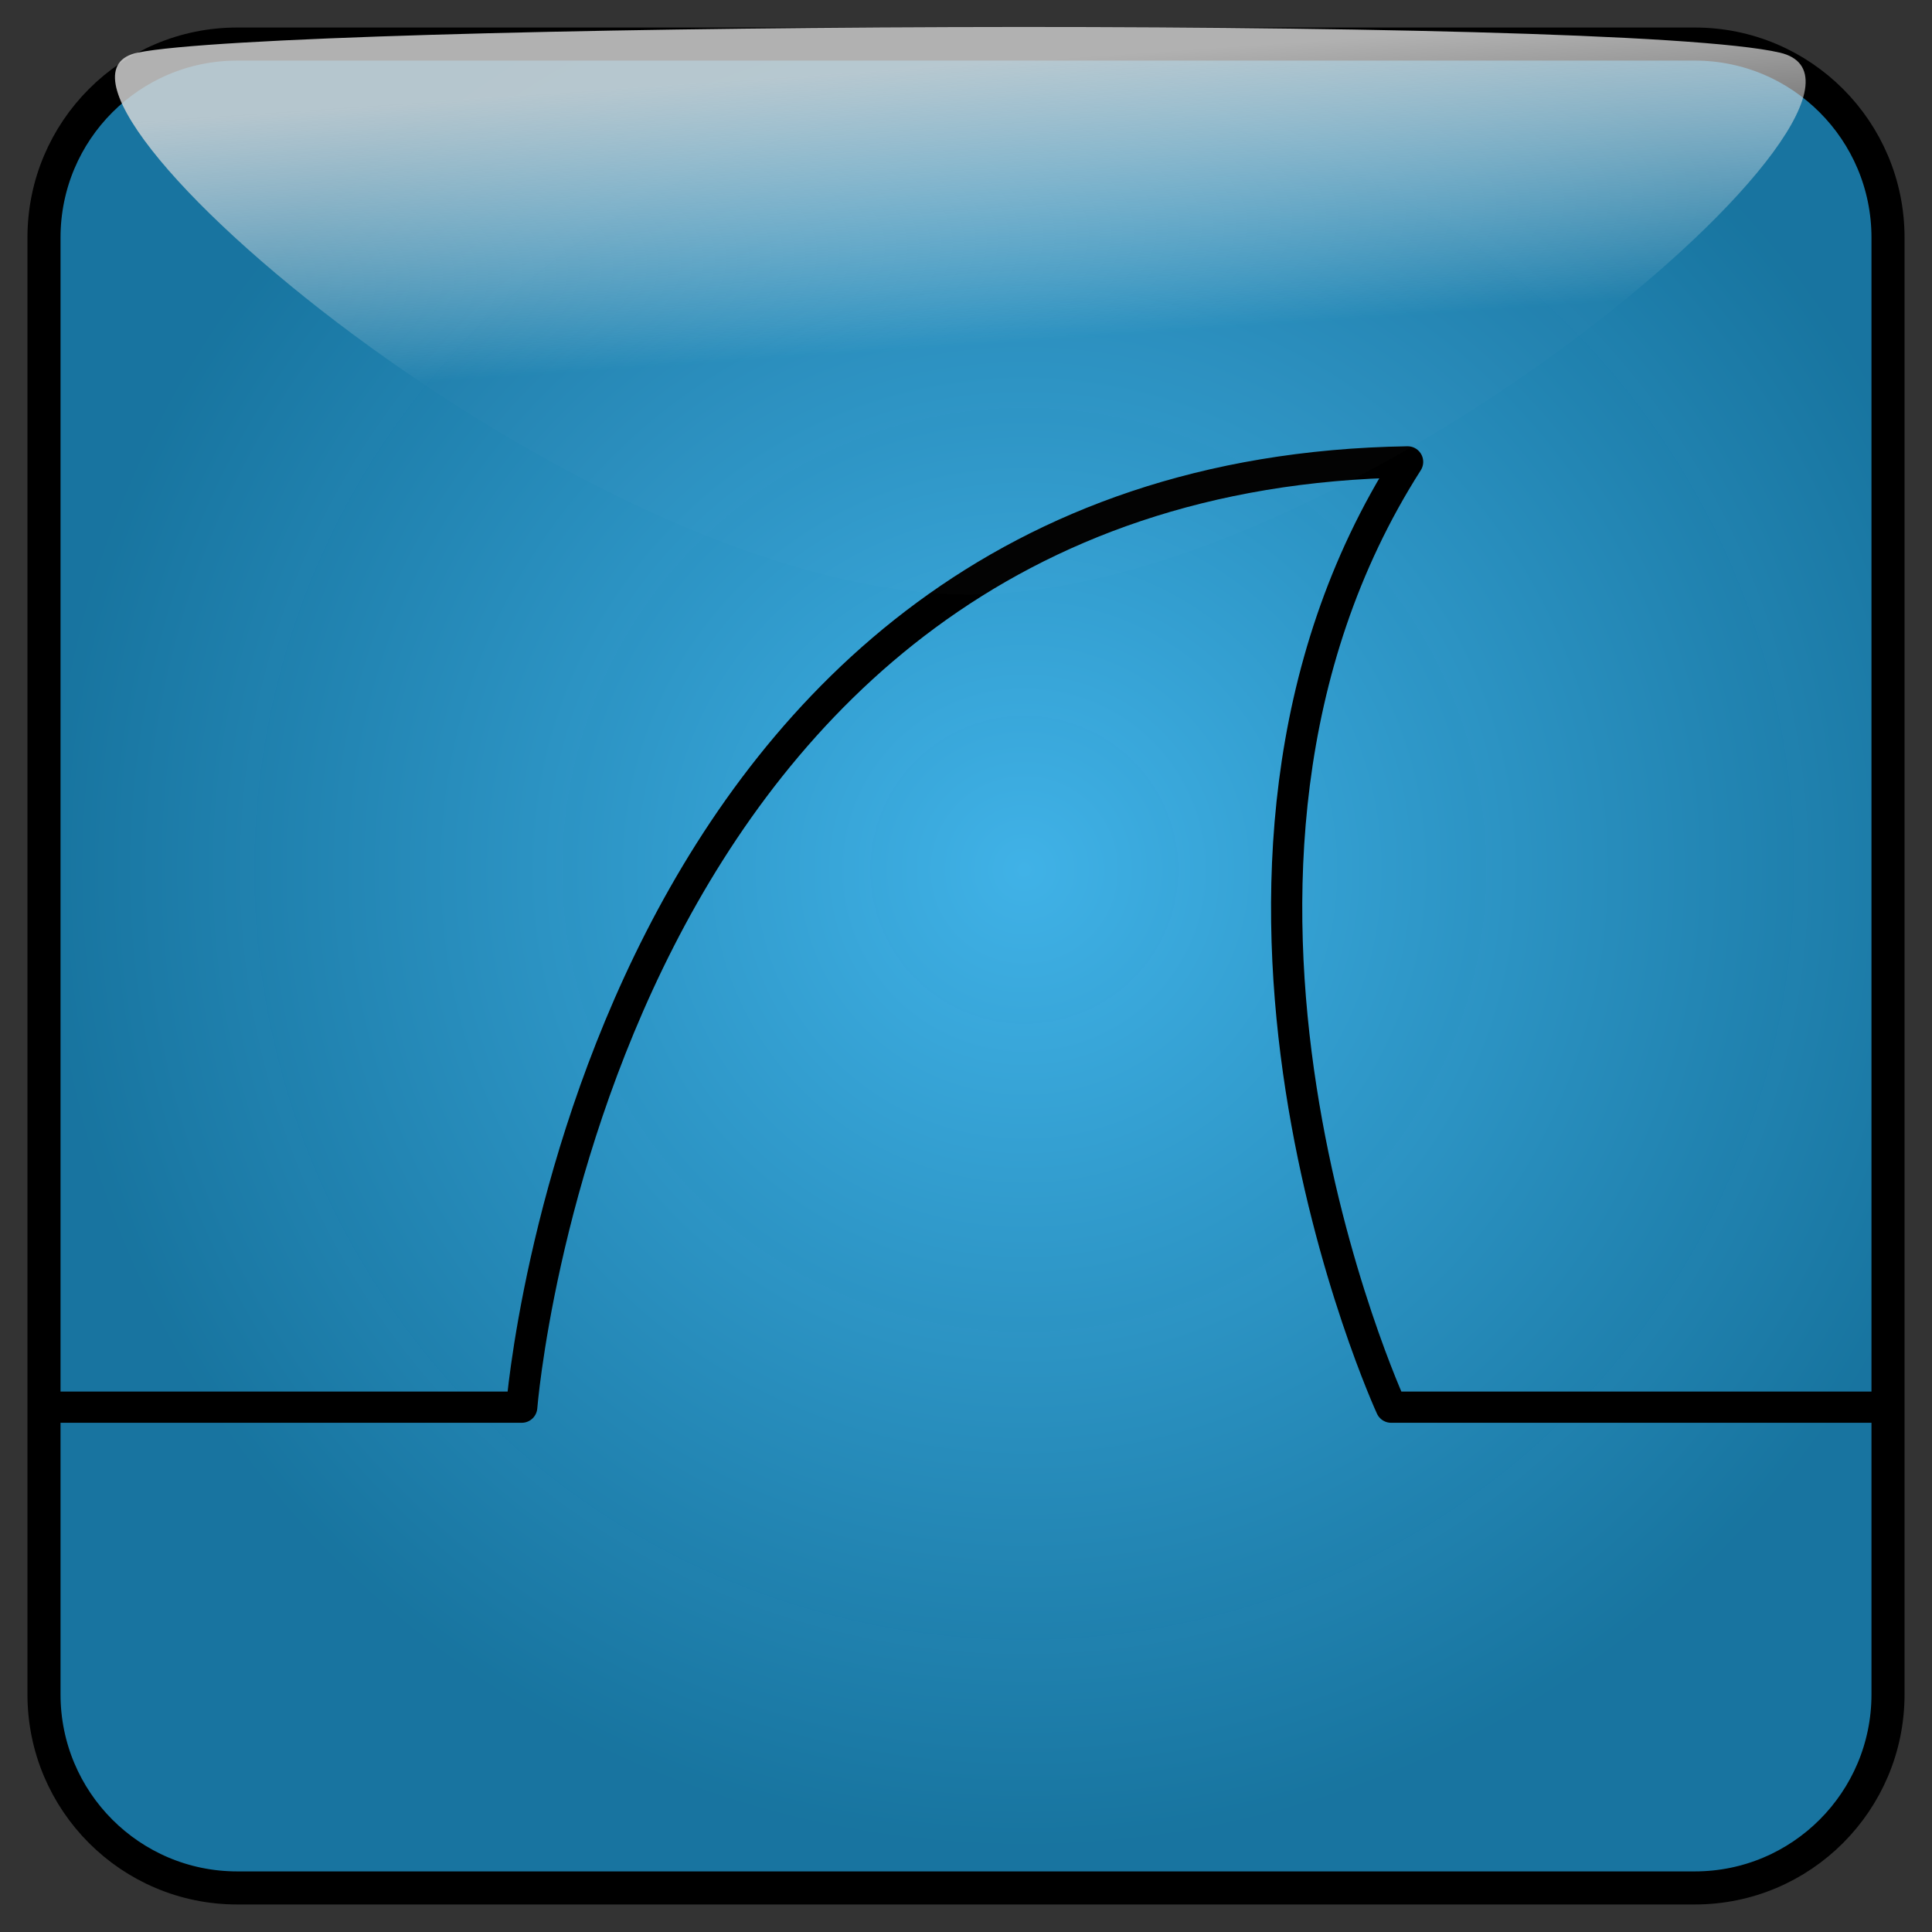 <svg width="266" height="266" viewBox="0 0 266 266" fill="none" xmlns="http://www.w3.org/2000/svg">
<rect x="0" y="0" width="266" height="266" fill="#333333" stroke="none"/>
<path d="M233.342 6.066H32.658C17.966 6.066 6.057 17.994 6.057 32.708V233.291C6.057 248.005 17.966 259.933 32.658 259.933H233.342C248.033 259.933 259.943 248.005 259.943 233.291V32.708C259.943 17.994 248.033 6.066 233.342 6.066Z" fill="url(#paint0_radial_2001_134)" stroke="black" stroke-width="4.554" stroke-linejoin="round"/>
<path d="M7.989 193.742H71.832C71.832 193.742 81.895 65.36 193.801 63.592C157.702 120.174 191.536 193.742 191.536 193.742H258.038" stroke="black" stroke-width="4.297" stroke-linejoin="round"/>
<path d="M18.947 7.248C38.721 3.205 222.206 1.919 245.056 7.248C266.42 12.23 186.534 81.846 133.332 81.846C80.13 81.846 -1.116 11.35 18.947 7.248Z" fill="url(#paint1_linear_2001_134)"/>
<defs>
<radialGradient id="paint0_radial_2001_134" cx="0" cy="0" r="1" gradientUnits="userSpaceOnUse" gradientTransform="translate(140.963 119.864) scale(133 133)">
<stop stop-color="#40B2E7"/>
<stop offset="1" stop-color="#1679A7" stop-opacity="0.938"/>
</radialGradient>
<linearGradient id="paint1_linear_2001_134" x1="100.387" y1="11.057" x2="103.026" y2="49.723" gradientUnits="userSpaceOnUse">
<stop stop-color="#D8D8D8" stop-opacity="0.82"/>
<stop offset="1" stop-color="white" stop-opacity="0.011"/>
</linearGradient>
</defs>
</svg>
